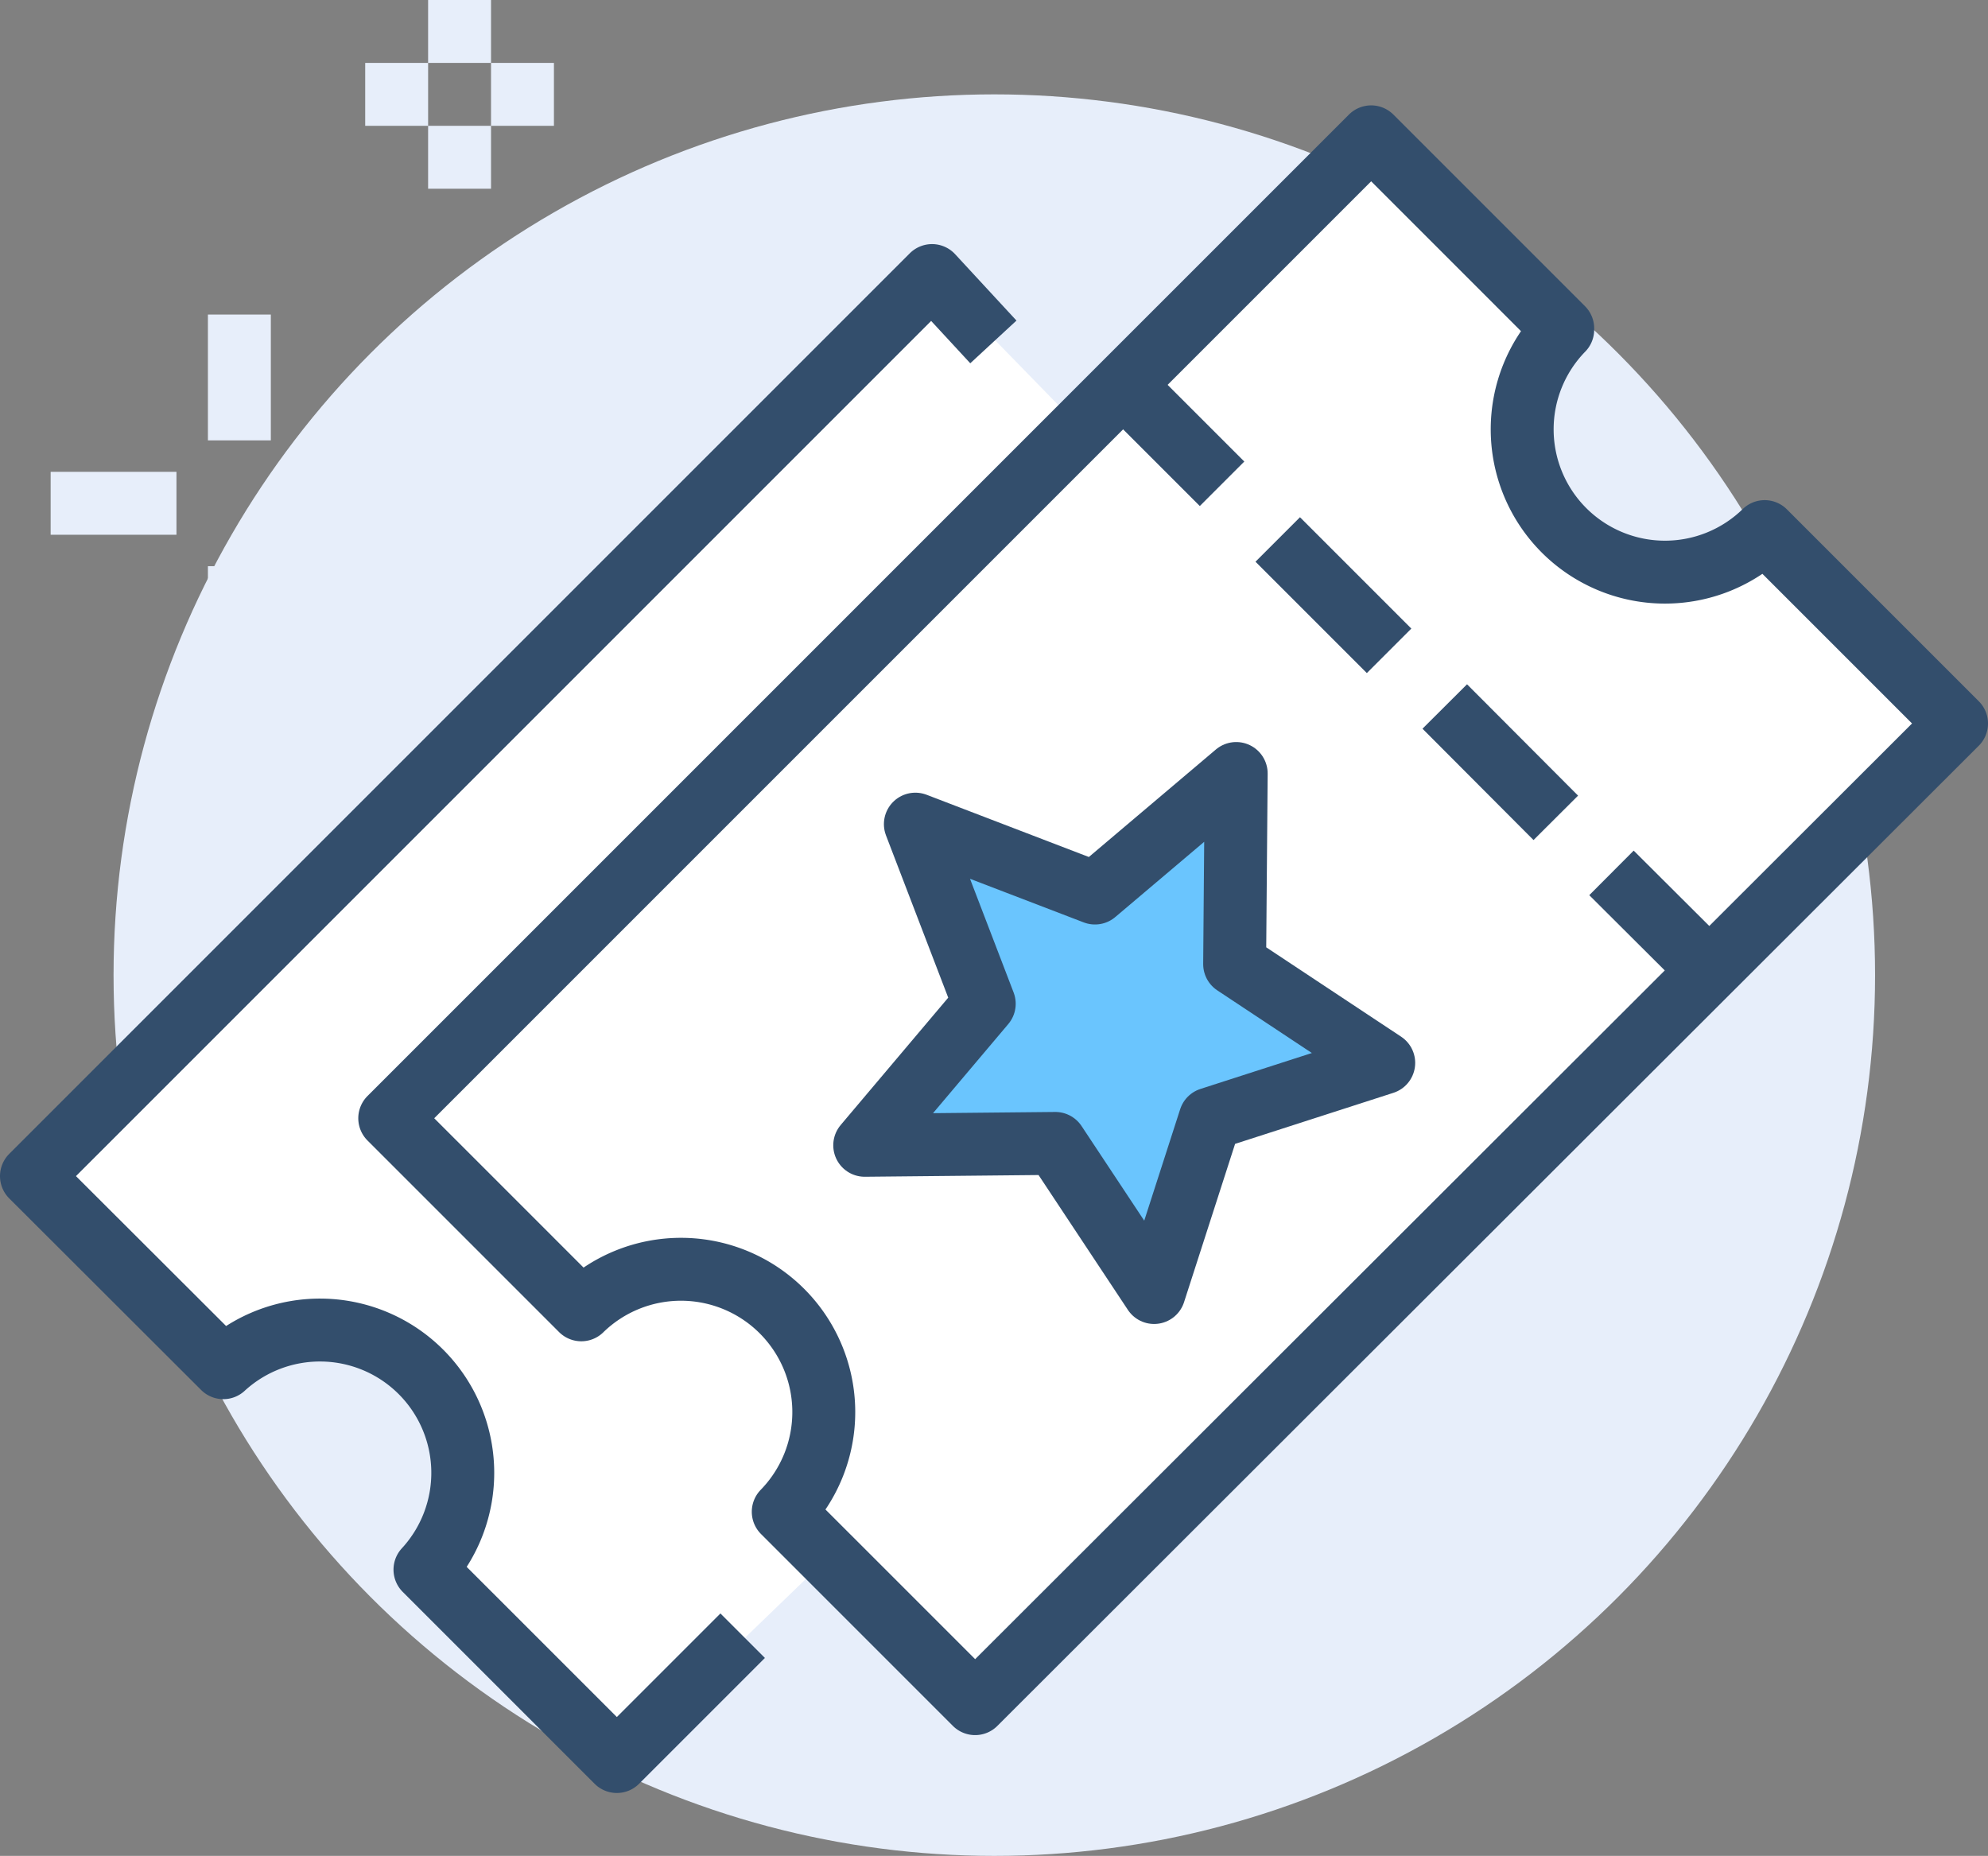 <svg xmlns="http://www.w3.org/2000/svg" viewBox="0 0 63.2 59"><rect x="0" y="0" width="63.2" height="59" fill="#808080" stroke="none"/><defs><style>.cls-1{fill:#e7eefa;}.cls-2{fill:#fff;}.cls-3,.cls-5{fill:none;}.cls-3,.cls-4{stroke:#334e6c;stroke-linejoin:round;}.cls-3,.cls-4,.cls-5{stroke-width:2px;}.cls-4{fill:#6ac5fe;}.cls-5{stroke:#e7eefa;stroke-miterlimit:10;}</style></defs><g id="Layer_2" data-name="Layer 2"><g id="icons"><circle class="cls-1" cx="31.61" cy="31" r="28"/><path class="cls-2" d="M56.1,16.86a4.54,4.54,0,0,1-6.42-6.42L43.59,4.35l-9.25,9.24L29.63,8.76,1,37.39l6.1,6.09a4.54,4.54,0,0,1,6.41,6.42l6.1,6.1,6.73-6.5L31,54.16,62.2,23Z"/><path class="cls-3" d="M49.68,10.44,43.59,4.35l-31.2,31.2,6.09,6.09a4.54,4.54,0,0,1,6.42,6.42l6.1,6.1L62.2,23l-6.1-6.1a4.54,4.54,0,0,1-6.42-6.42Z"/><polygon class="cls-4" points="29.1 26.2 34.81 28.39 39.3 24.59 39.25 30.65 43.99 33.79 38.47 35.57 36.69 41.09 33.55 36.35 27.49 36.41 31.29 31.91 29.1 26.2"/><path class="cls-3" d="M54.32,30.83l-3.09-3.08M49.46,26l-3.53-3.54m-1.77-1.77-3.54-3.54m-1.77-1.77-3.14-3.14"/><path class="cls-3" d="M31.58,10.87,29.63,8.76,1,37.39l6.1,6.09a4.54,4.54,0,0,1,6.41,6.42l6.1,6.1,4-4"/><line class="cls-5" x1="14.61" x2="14.61" y2="2"/><line class="cls-5" x1="14.61" y1="4" x2="14.61" y2="6"/><line class="cls-5" x1="13.61" y1="3" x2="11.61" y2="3"/><line class="cls-5" x1="17.61" y1="3" x2="15.61" y2="3"/><line class="cls-5" x1="7.61" y1="10" x2="7.61" y2="14"/><line class="cls-5" x1="7.61" y1="18" x2="7.61" y2="22"/><line class="cls-5" x1="5.61" y1="16" x2="1.61" y2="16"/><line class="cls-5" x1="13.61" y1="16" x2="9.61" y2="16"/><line class="cls-5" x1="48.61" y1="44" x2="48.61" y2="46"/><line class="cls-5" x1="48.61" y1="48" x2="48.61" y2="50"/><line class="cls-5" x1="47.61" y1="47" x2="45.61" y2="47"/><line class="cls-5" x1="51.61" y1="47" x2="49.61" y2="47"/></g></g></svg>